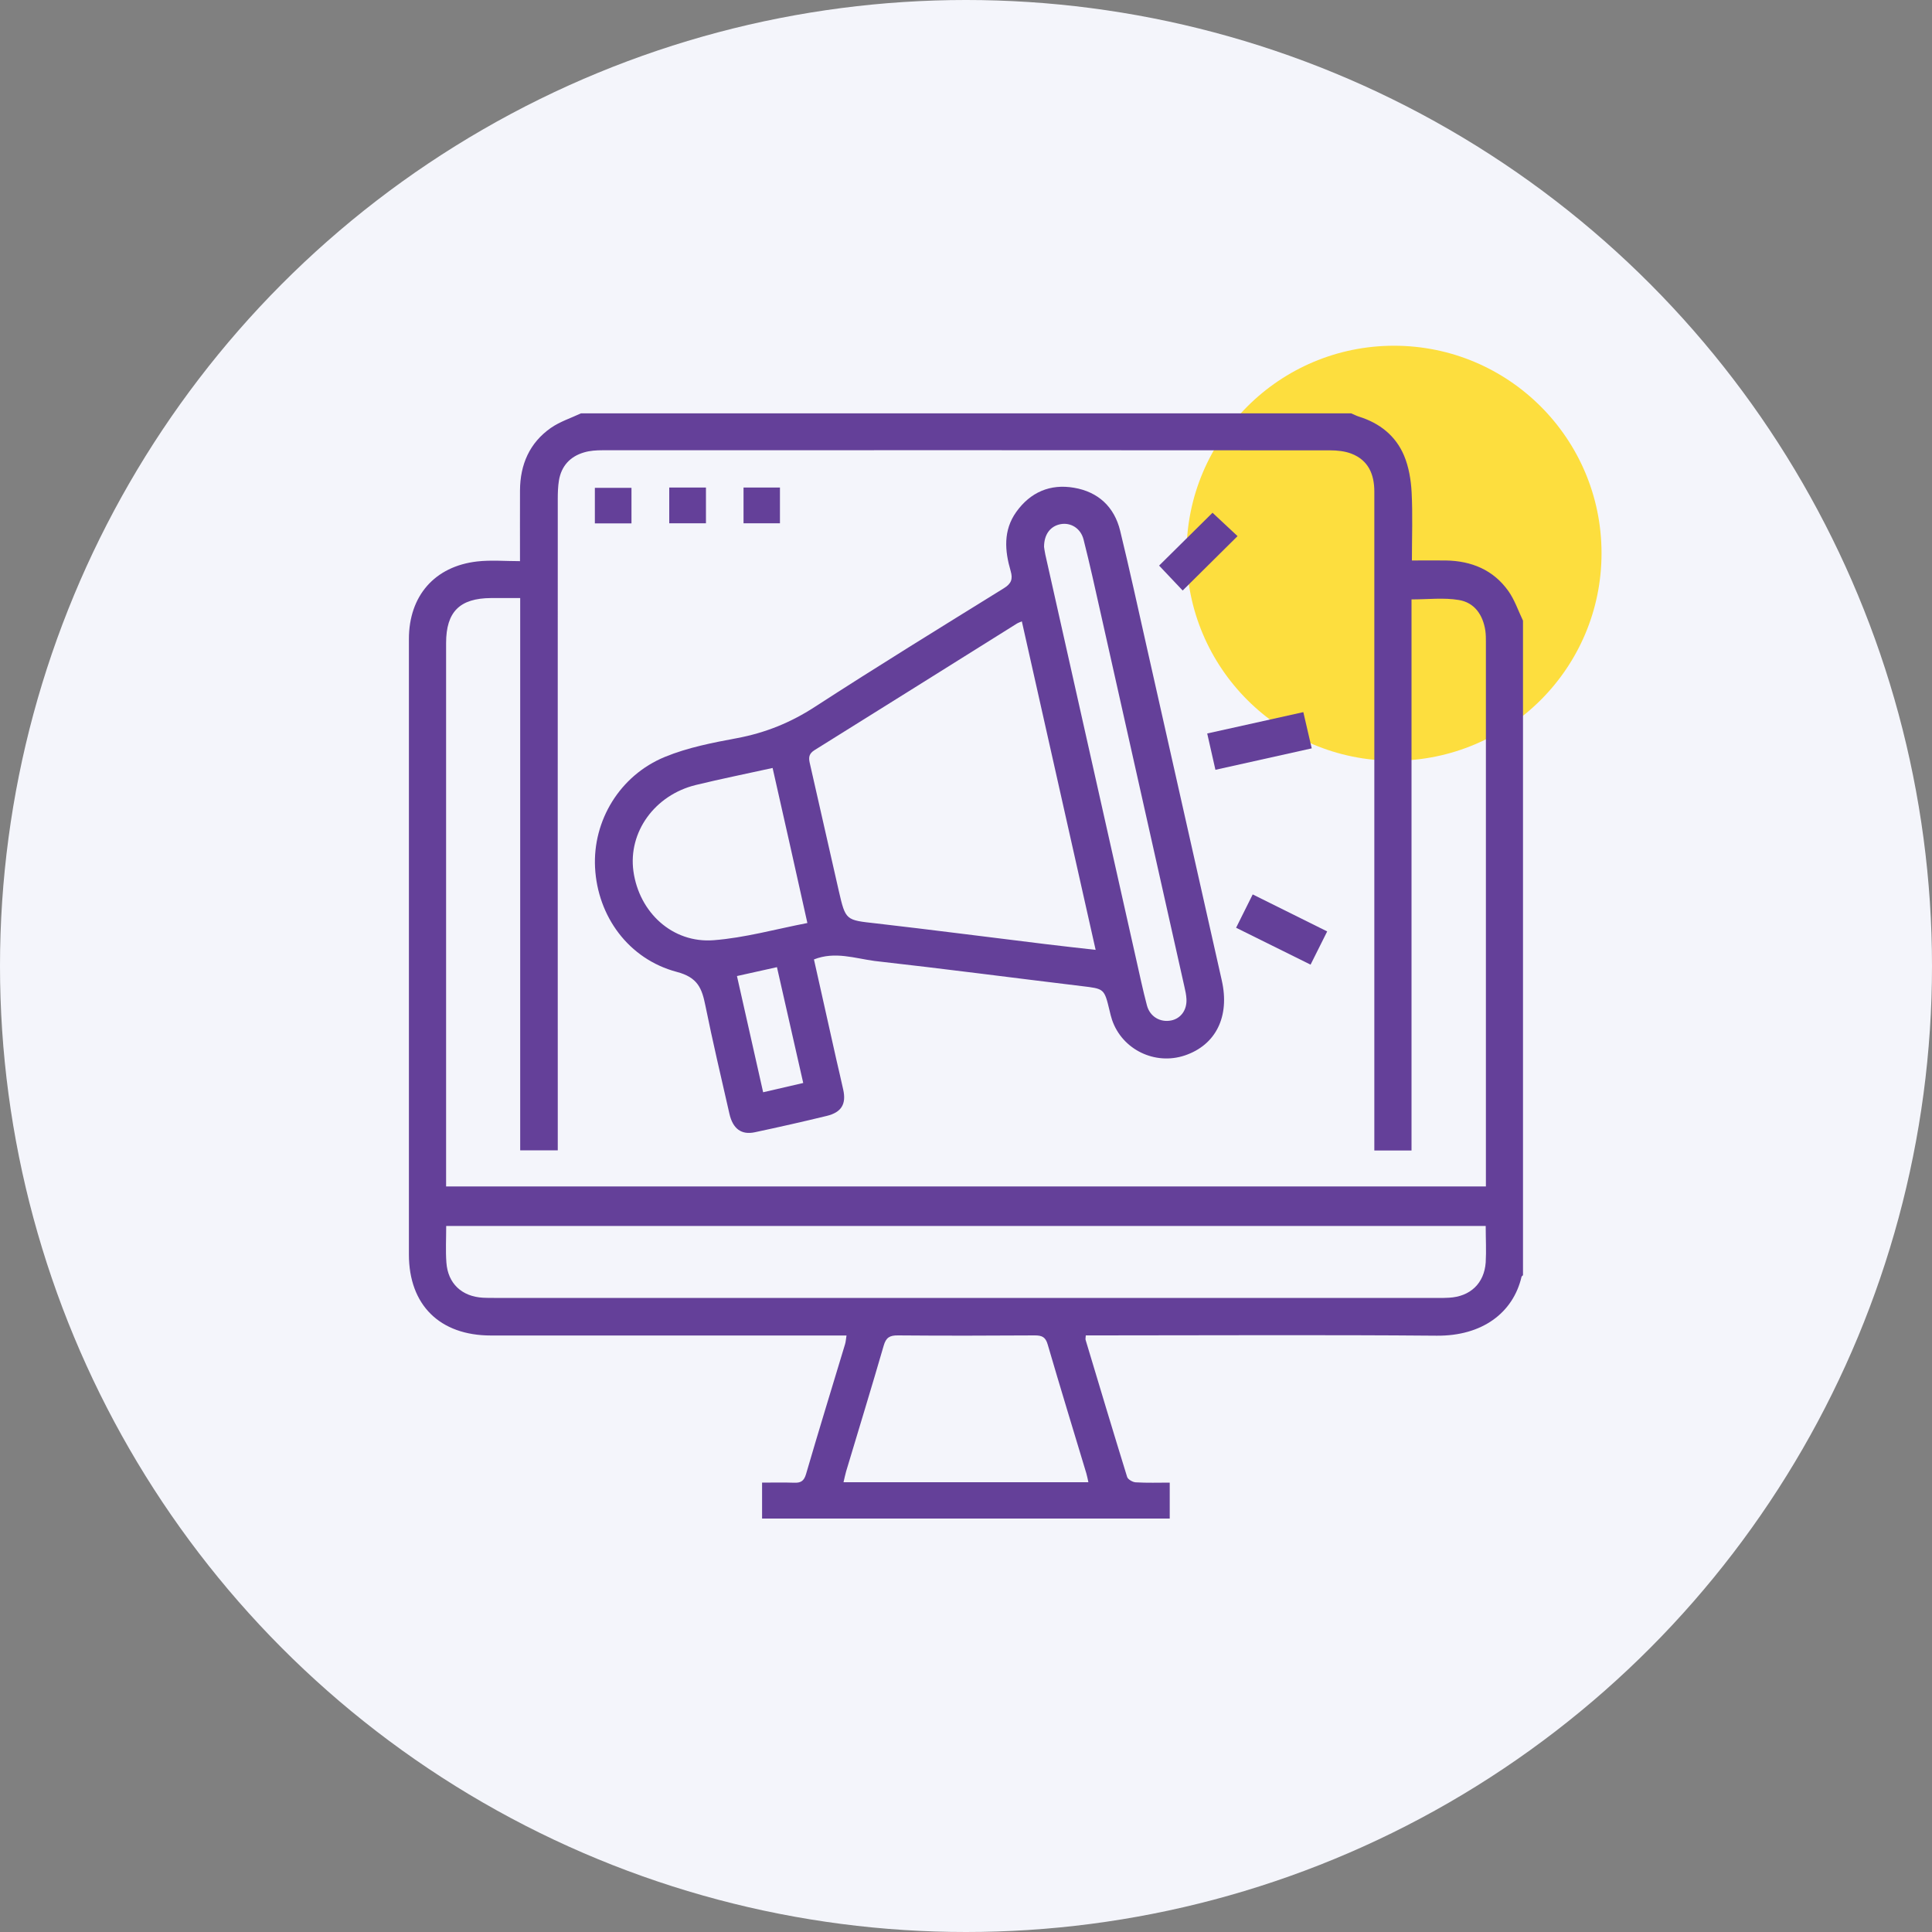 <?xml version="1.0" encoding="utf-8"?>
<!-- Generator: Adobe Illustrator 26.0.3, SVG Export Plug-In . SVG Version: 6.00 Build 0)  -->
<svg version="1.1" id="Layer_1" xmlns="http://www.w3.org/2000/svg" xmlns:xlink="http://www.w3.org/1999/xlink" x="0px" y="0px"
	 viewBox="0 0 200 200" style="enable-background:new 0 0 200 200;" xml:space="preserve">
<rect x="0" y="0" width="200" height="200" fill="#808080" stroke="none"/>
<style type="text/css">
	.st0{fill:#F4F5FB;}
	.st1{fill:#FDDE3E;}
	.st2{fill:#644099;}
</style>
<g>
	<circle class="st0" cx="100" cy="100" r="100"/>
	<g>
		
			<ellipse id="Ellipse_65_00000133492790300239278510000010220232778966019200_" class="st1" cx="144.31" cy="57.27" rx="21.48" ry="21.48"/>
		<g id="IjLTfs_00000039099064735343613090000017187710062381251514_">
			<g>
				<path class="st2" d="M60.14,42.79c26.58,0,53.15,0,79.73,0c0.27,0.11,0.53,0.25,0.81,0.34c2.15,0.67,3.81,1.99,4.67,4.04
					c0.49,1.17,0.71,2.5,0.78,3.78c0.12,2.32,0.03,4.66,0.03,7.07c1.26,0,2.38-0.01,3.5,0c2.66,0.04,4.93,0.97,6.49,3.17
					c0.65,0.92,1.02,2.04,1.51,3.06c0,22.59,0,45.18,0,67.76c-0.05,0.05-0.13,0.1-0.15,0.16c-0.88,3.76-4.1,6.14-8.78,6.1
					c-11.67-0.1-23.34-0.03-35.01-0.03c-0.44,0-0.88,0-1.32,0c-0.01,0.24-0.05,0.36-0.02,0.46c1.42,4.73,2.84,9.47,4.3,14.19
					c0.08,0.26,0.57,0.54,0.88,0.56c1.18,0.07,2.36,0.03,3.53,0.03c0,1.36,0,2.53,0,3.72c-14.11,0-28.15,0-42.2,0
					c0-1.26,0-2.44,0-3.72c1.13,0,2.21-0.03,3.29,0.01c0.7,0.03,1.04-0.15,1.26-0.89c1.31-4.5,2.69-8.97,4.04-13.45
					c0.08-0.26,0.09-0.54,0.15-0.9c-0.56,0-1.01,0-1.46,0c-11.78,0-23.56,0-35.35,0c-5.3,0-8.49-3.16-8.49-8.39
					c0-12.44,0-24.89,0-37.33c0-8.79,0-17.59,0-26.38c0-4.46,2.66-7.53,7.08-8.03c1.43-0.16,2.89-0.03,4.42-0.03
					c0-2.59-0.01-4.97,0-7.34c0.02-2.66,0.98-4.9,3.19-6.45C57.97,43.64,59.1,43.28,60.14,42.79z M142.27,119.1
					c0-0.61,0-1.08,0-1.56c0-18.97,0-37.94,0-56.92c0-3.24,0-6.49,0-9.73c0-1.78-0.61-3.25-2.38-3.93c-0.68-0.26-1.46-0.34-2.2-0.34
					c-25.11-0.02-50.22-0.02-75.33-0.01c-0.63,0-1.29,0.04-1.89,0.22c-1.45,0.42-2.36,1.41-2.61,2.91c-0.1,0.62-0.12,1.26-0.12,1.89
					c-0.01,21.95,0,43.91,0,65.86c0,0.51,0,1.02,0,1.59c-1.35,0-2.56,0-3.89,0c0-19.07,0-38.06,0-57.17c-1.08,0-2.05,0-3.02,0
					c-3.24,0.02-4.65,1.42-4.65,4.66c0,18.34,0,36.68,0,55.01c0,0.4,0,0.8,0,1.24c35.93,0,71.75,0,107.64,0c0-0.45,0-0.82,0-1.19
					c0-18.38,0-36.75,0-55.13c0-0.41,0-0.82-0.06-1.23c-0.25-1.63-1.13-2.9-2.75-3.16c-1.55-0.26-3.18-0.06-4.89-0.06
					c0,19.01,0,38,0,57.05C144.82,119.1,143.63,119.1,142.27,119.1z M153.8,126.91c-35.93,0-71.75,0-107.61,0
					c0,1.32-0.07,2.56,0.02,3.78c0.15,2.18,1.6,3.53,3.79,3.65c0.37,0.02,0.75,0.02,1.13,0.02c32.58,0,65.16,0,97.74,0
					c0.38,0,0.75,0.01,1.13-0.02c2.2-0.12,3.64-1.48,3.8-3.65C153.87,129.46,153.8,128.23,153.8,126.91z M87.32,153.44
					c8.49,0,16.87,0,25.35,0c-0.08-0.35-0.13-0.64-0.21-0.91c-1.34-4.45-2.7-8.88-4-13.34c-0.22-0.77-0.58-0.95-1.33-0.95
					c-4.72,0.03-9.45,0.04-14.17,0c-0.86-0.01-1.24,0.22-1.48,1.06c-1.26,4.35-2.59,8.68-3.89,13.02
					C87.49,152.67,87.42,153.02,87.32,153.44z"/>
				<path class="st2" d="M84.26,99.32c0.77,3.45,1.54,6.89,2.31,10.33c0.24,1.05,0.49,2.1,0.72,3.15c0.33,1.49-0.18,2.35-1.71,2.72
					c-2.47,0.6-4.95,1.16-7.44,1.69c-1.4,0.3-2.28-0.37-2.63-1.91c-0.85-3.73-1.73-7.46-2.49-11.21c-0.36-1.77-0.78-2.91-2.96-3.48
					c-5.01-1.33-8.2-5.77-8.46-10.8c-0.25-4.84,2.55-9.54,7.24-11.46c2.36-0.97,4.94-1.47,7.47-1.94c2.92-0.55,5.52-1.6,8.02-3.22
					c6.46-4.19,13.03-8.23,19.58-12.29c0.78-0.48,0.96-0.95,0.71-1.8c-0.61-2.09-0.78-4.19,0.58-6.1c1.46-2.05,3.52-2.93,5.97-2.51
					c2.51,0.42,4.19,1.98,4.79,4.46c0.96,3.94,1.82,7.9,2.71,11.85c2.6,11.57,5.2,23.14,7.81,34.7c0.84,3.72-0.6,6.67-3.83,7.76
					c-3.1,1.04-6.48-0.61-7.53-3.68c-0.11-0.32-0.18-0.64-0.26-0.97c-0.55-2.29-0.56-2.25-2.89-2.53c-7.14-0.86-14.27-1.8-21.42-2.6
					C88.5,99.21,86.43,98.46,84.26,99.32z M105.78,64.32c-0.27,0.12-0.42,0.17-0.54,0.25c-6.98,4.37-13.95,8.74-20.93,13.09
					c-0.57,0.36-0.61,0.75-0.49,1.3c1.01,4.42,2,8.85,3.01,13.26c0.71,3.09,0.73,3.02,3.86,3.37c5.84,0.67,11.67,1.43,17.51,2.14
					c1.69,0.21,3.38,0.39,5.22,0.6C110.85,86.88,108.33,75.64,105.78,64.32z M79.98,79.5c-2.76,0.61-5.36,1.13-7.94,1.76
					c-4.27,1.04-7.02,4.88-6.47,8.92c0.59,4.27,4.04,7.48,8.31,7.15c3.24-0.25,6.43-1.15,9.7-1.78
					C82.37,90.09,81.19,84.85,79.98,79.5z M108.08,56.61c0.02,0.13,0.06,0.47,0.13,0.79c3.12,13.93,6.25,27.86,9.38,41.79
					c0.37,1.63,0.71,3.27,1.14,4.89c0.31,1.17,1.38,1.78,2.5,1.56c1.01-0.2,1.66-1.09,1.59-2.24c-0.02-0.41-0.11-0.81-0.2-1.21
					c-2.88-12.88-5.77-25.76-8.66-38.63c-0.58-2.58-1.14-5.15-1.79-7.71c-0.3-1.17-1.33-1.78-2.37-1.59
					C108.76,54.45,108.08,55.29,108.08,56.61z M80.43,100.12c-1.45,0.32-2.75,0.61-4.14,0.92c0.91,4.04,1.8,8,2.71,12.03
					c1.46-0.34,2.79-0.64,4.15-0.96C82.23,108.07,81.35,104.17,80.43,100.12z"/>
				<path class="st2" d="M125.82,79.69c-0.29-1.28-0.56-2.46-0.85-3.76c3.31-0.74,6.55-1.46,9.95-2.21
					c0.28,1.22,0.56,2.39,0.87,3.75C132.48,78.2,129.19,78.94,125.82,79.69z"/>
				<path class="st2" d="M129.68,92.59c2.63,1.31,5.13,2.55,7.71,3.83c-0.58,1.16-1.12,2.24-1.72,3.44
					c-2.57-1.28-5.1-2.53-7.71-3.82C128.53,94.88,129.08,93.79,129.68,92.59z"/>
				<path class="st2" d="M125.52,53.08c0.87,0.81,1.76,1.64,2.59,2.42c-1.9,1.88-3.77,3.74-5.68,5.63
					c-0.77-0.81-1.62-1.71-2.44-2.58C121.79,56.78,123.67,54.92,125.52,53.08z"/>
				<path class="st2" d="M73.08,50.47c0,1.28,0,2.46,0,3.7c-1.28,0-2.5,0-3.8,0c0-1.23,0-2.43,0-3.7
					C70.54,50.47,71.76,50.47,73.08,50.47z"/>
				<path class="st2" d="M65.37,50.5c0,1.23,0,2.43,0,3.68c-1.29,0-2.51,0-3.79,0c0-1.24,0-2.41,0-3.68
					C62.83,50.5,64.07,50.5,65.37,50.5z"/>
				<path class="st2" d="M80.74,54.17c-1.25,0-2.47,0-3.77,0c0-1.22,0-2.43,0-3.7c1.26,0,2.47,0,3.77,0
					C80.74,51.69,80.74,52.89,80.74,54.17z"/>
			</g>
		</g>
	</g>
</g>
</svg>
